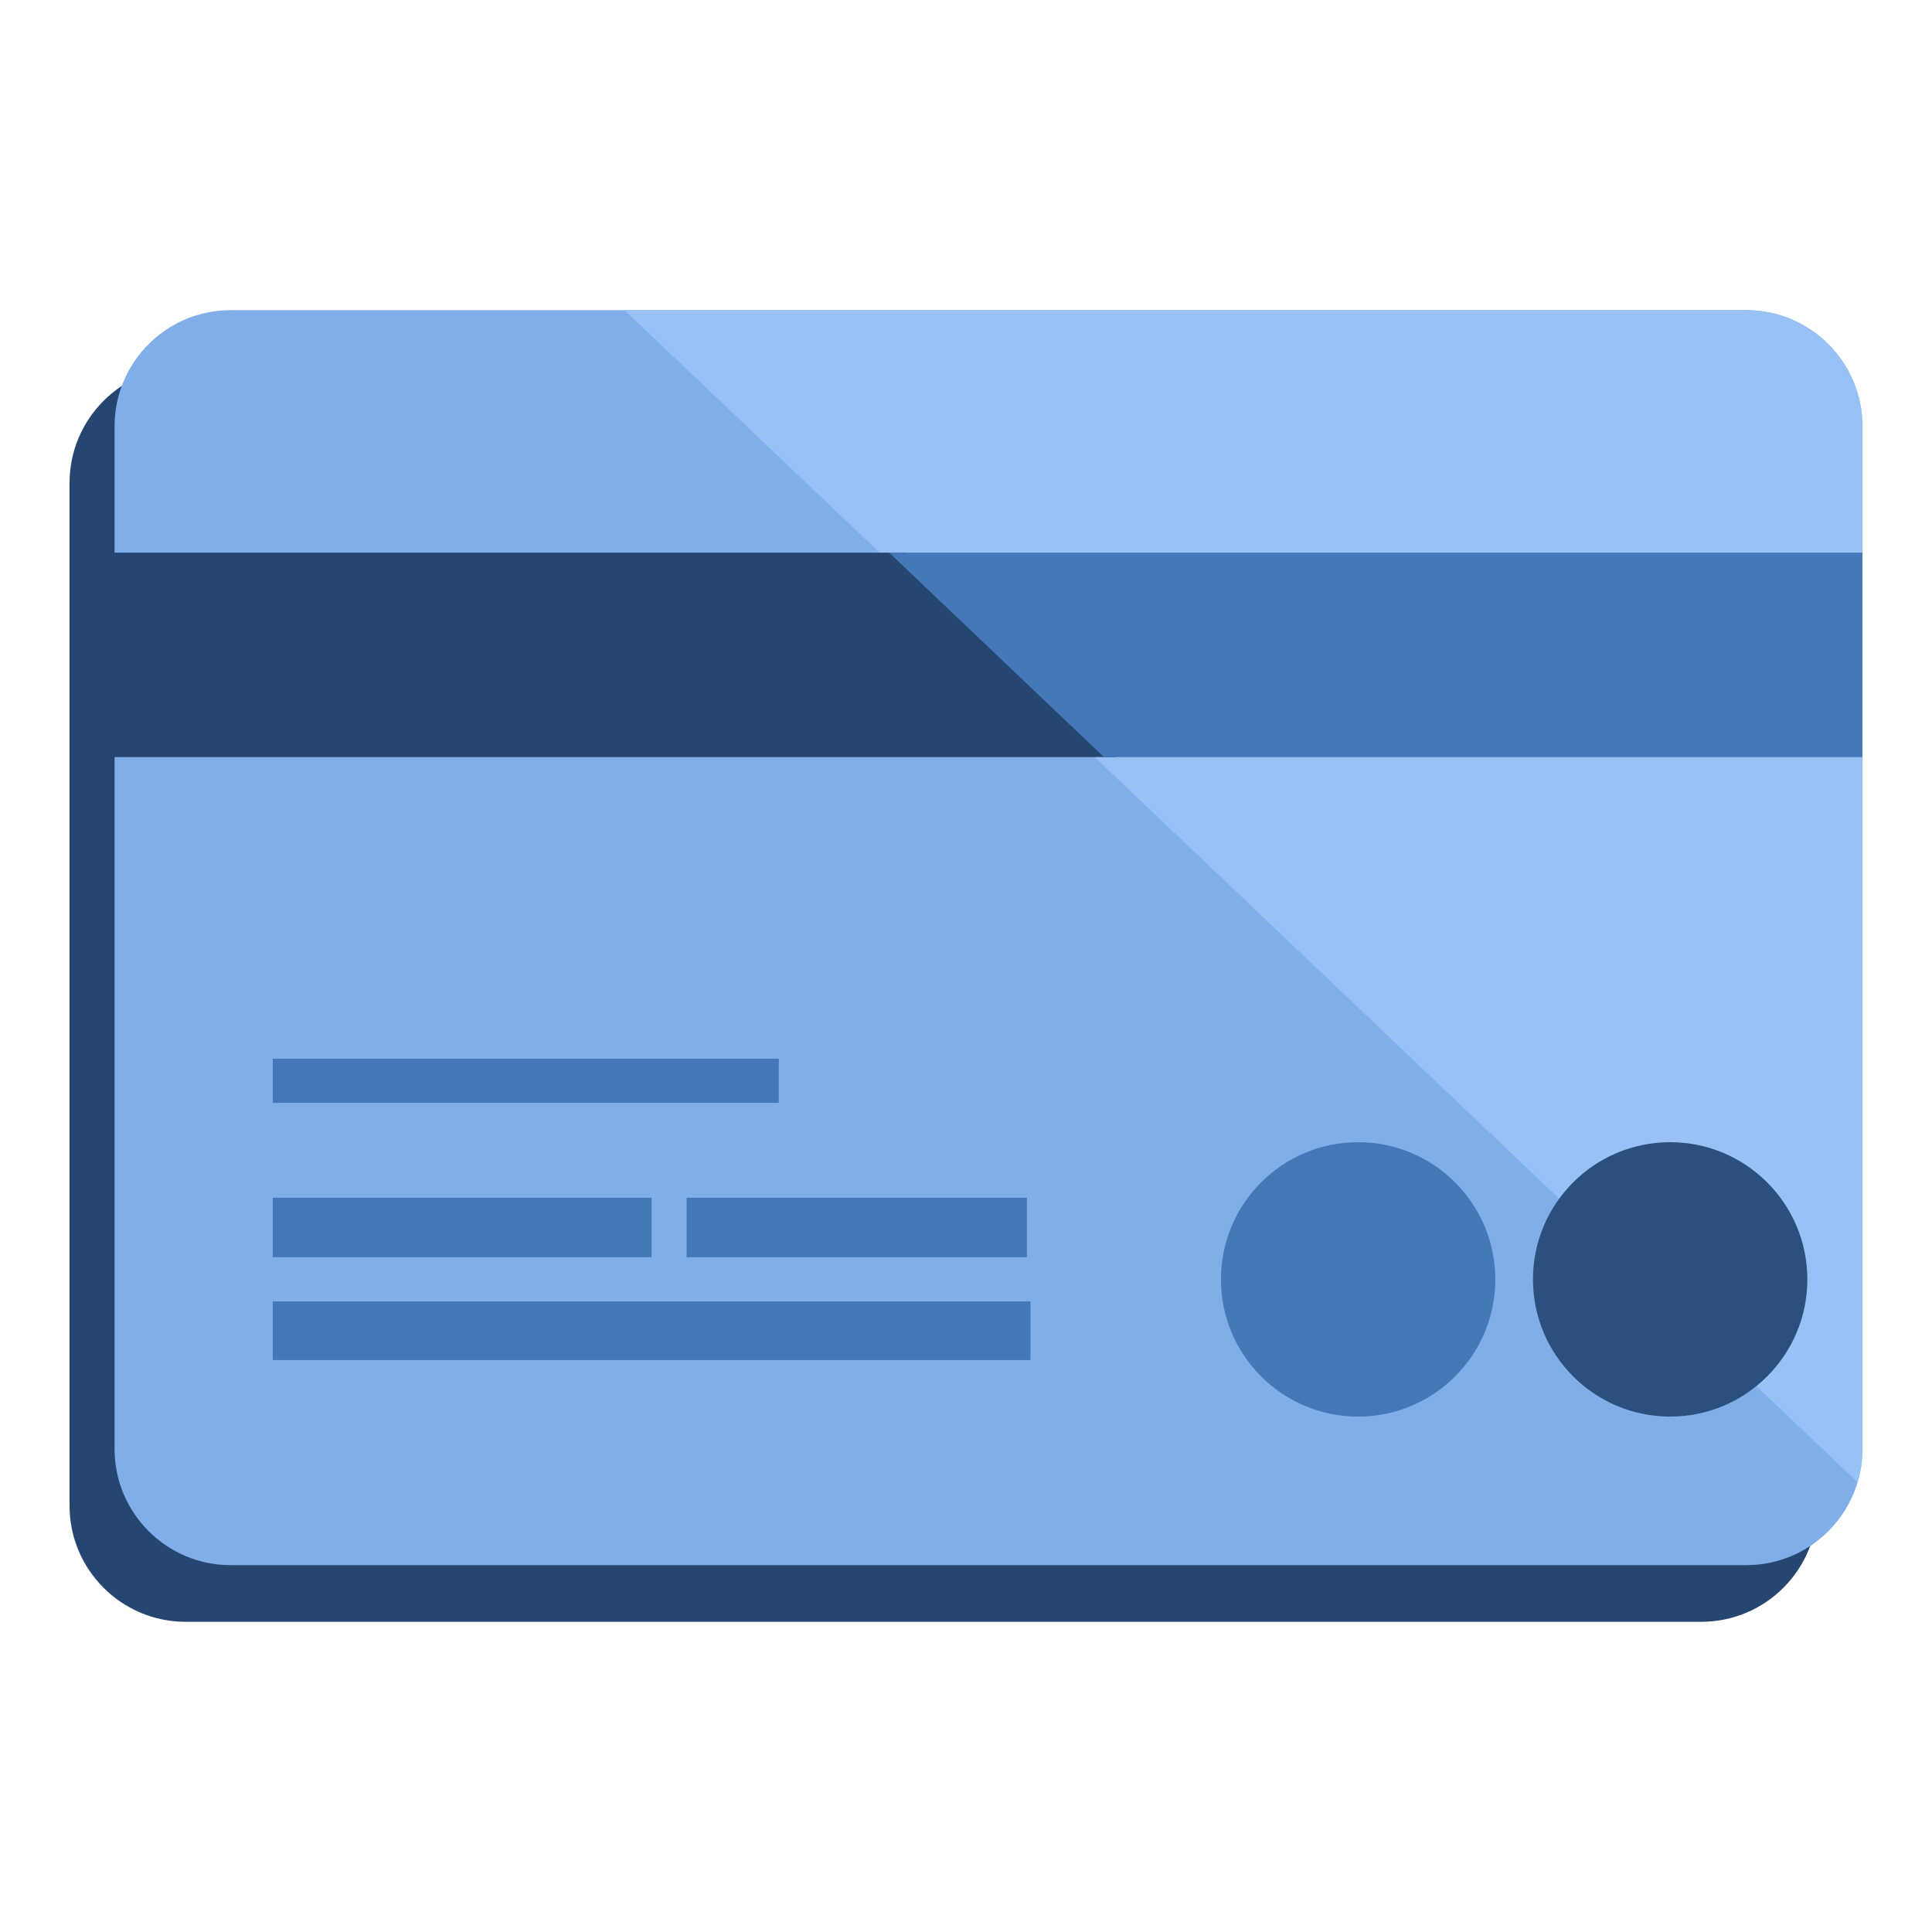 <svg xmlns="http://www.w3.org/2000/svg" id="Layer_1" data-name="Layer 1" viewBox="0 0 500 500"><defs><style>      .cls-1 {        fill: #7faee8;      }      .cls-2, .cls-3 {        fill: #244670;      }      .cls-4 {        fill: #2c507d;      }      .cls-4, .cls-5, .cls-3, .cls-6 {        fill-rule: evenodd;      }      .cls-5 {        fill: #4478b8;      }      .cls-6 {        fill: #98c2f5;      }    </style></defs><path class="cls-2" d="m48.04,94.93h392.26c16.58,0,30.04,13.46,30.04,30.04v264.71c0,16.58-13.46,30.04-30.04,30.04H48.04c-16.58,0-30.04-13.46-30.04-30.04V124.97c0-16.58,13.46-30.04,30.04-30.04Z"></path><path class="cls-1" d="m59.69,80.27h392.26c16.58,0,30.04,13.46,30.04,30.04v264.71c0,16.58-13.46,30.04-30.04,30.04H59.69c-16.58,0-30.04-13.46-30.04-30.04V110.31c0-16.58,13.46-30.04,30.04-30.04Z"></path><path class="cls-6" d="m451.96,80.27H161.62l319.12,303.36c.82-2.73,1.26-5.61,1.26-8.6V110.31c0-16.52-13.52-30.04-30.04-30.04Z"></path><path class="cls-3" d="m285.69,191.83c-.72-.91-1.4-1.85-2.03-2.83-1.15-1.45-2.19-3-3.09-4.63-.84-1.29-1.59-2.65-2.25-4.05-.28-.52-.54-1.05-.79-1.58-2.06-3.86-3.39-8.18-3.82-12.75-1.15-.91-2.23-1.89-3.25-2.94-2.88-2.81-5.26-6.12-7-9.8l-.18-.34c-3.02-1.09-5.84-2.6-8.39-4.46-.38-.23-.76-.47-1.13-.72-.82.03-1.63.03-2.44.03-6.3,0-12.2-1.73-17.25-4.73H27.48v52.91h261.35c-.46-.54-.91-1.1-1.35-1.68-.6-.8-1.22-1.6-1.79-2.41Z"></path><polygon class="cls-5" points="285.69 195.93 482 195.93 482 143.02 230.1 143.02 285.69 195.93"></polygon><path class="cls-4" d="m432.23,295.6c-19.61,0-35.5,15.9-35.5,35.51s15.9,35.5,35.5,35.5,35.51-15.9,35.51-35.5-15.9-35.51-35.51-35.51Z"></path><path class="cls-5" d="m351.48,295.6c-19.61,0-35.5,15.9-35.5,35.51s15.9,35.5,35.5,35.5,35.5-15.9,35.5-35.5-15.9-35.51-35.5-35.51Z"></path><polygon class="cls-5" points="182 336.79 70.59 336.79 70.59 351.98 158.01 351.98 159.72 351.98 266.69 351.98 266.69 336.79 183.35 336.79 182 336.79"></polygon><polygon class="cls-5" points="126.29 309.97 70.59 309.97 70.59 325.37 114.3 325.37 115.16 325.37 168.64 325.37 168.64 309.97 126.97 309.97 126.29 309.97"></polygon><polygon class="cls-5" points="215.13 309.97 177.7 309.97 177.7 325.37 225.74 325.37 226.51 325.37 265.77 325.37 265.77 309.97 215.74 309.97 215.13 309.97"></polygon><polygon class="cls-5" points="144.99 274 70.59 274 70.59 285.42 128.97 285.42 130.11 285.42 201.55 285.42 201.55 274 145.89 274 144.99 274"></polygon></svg>